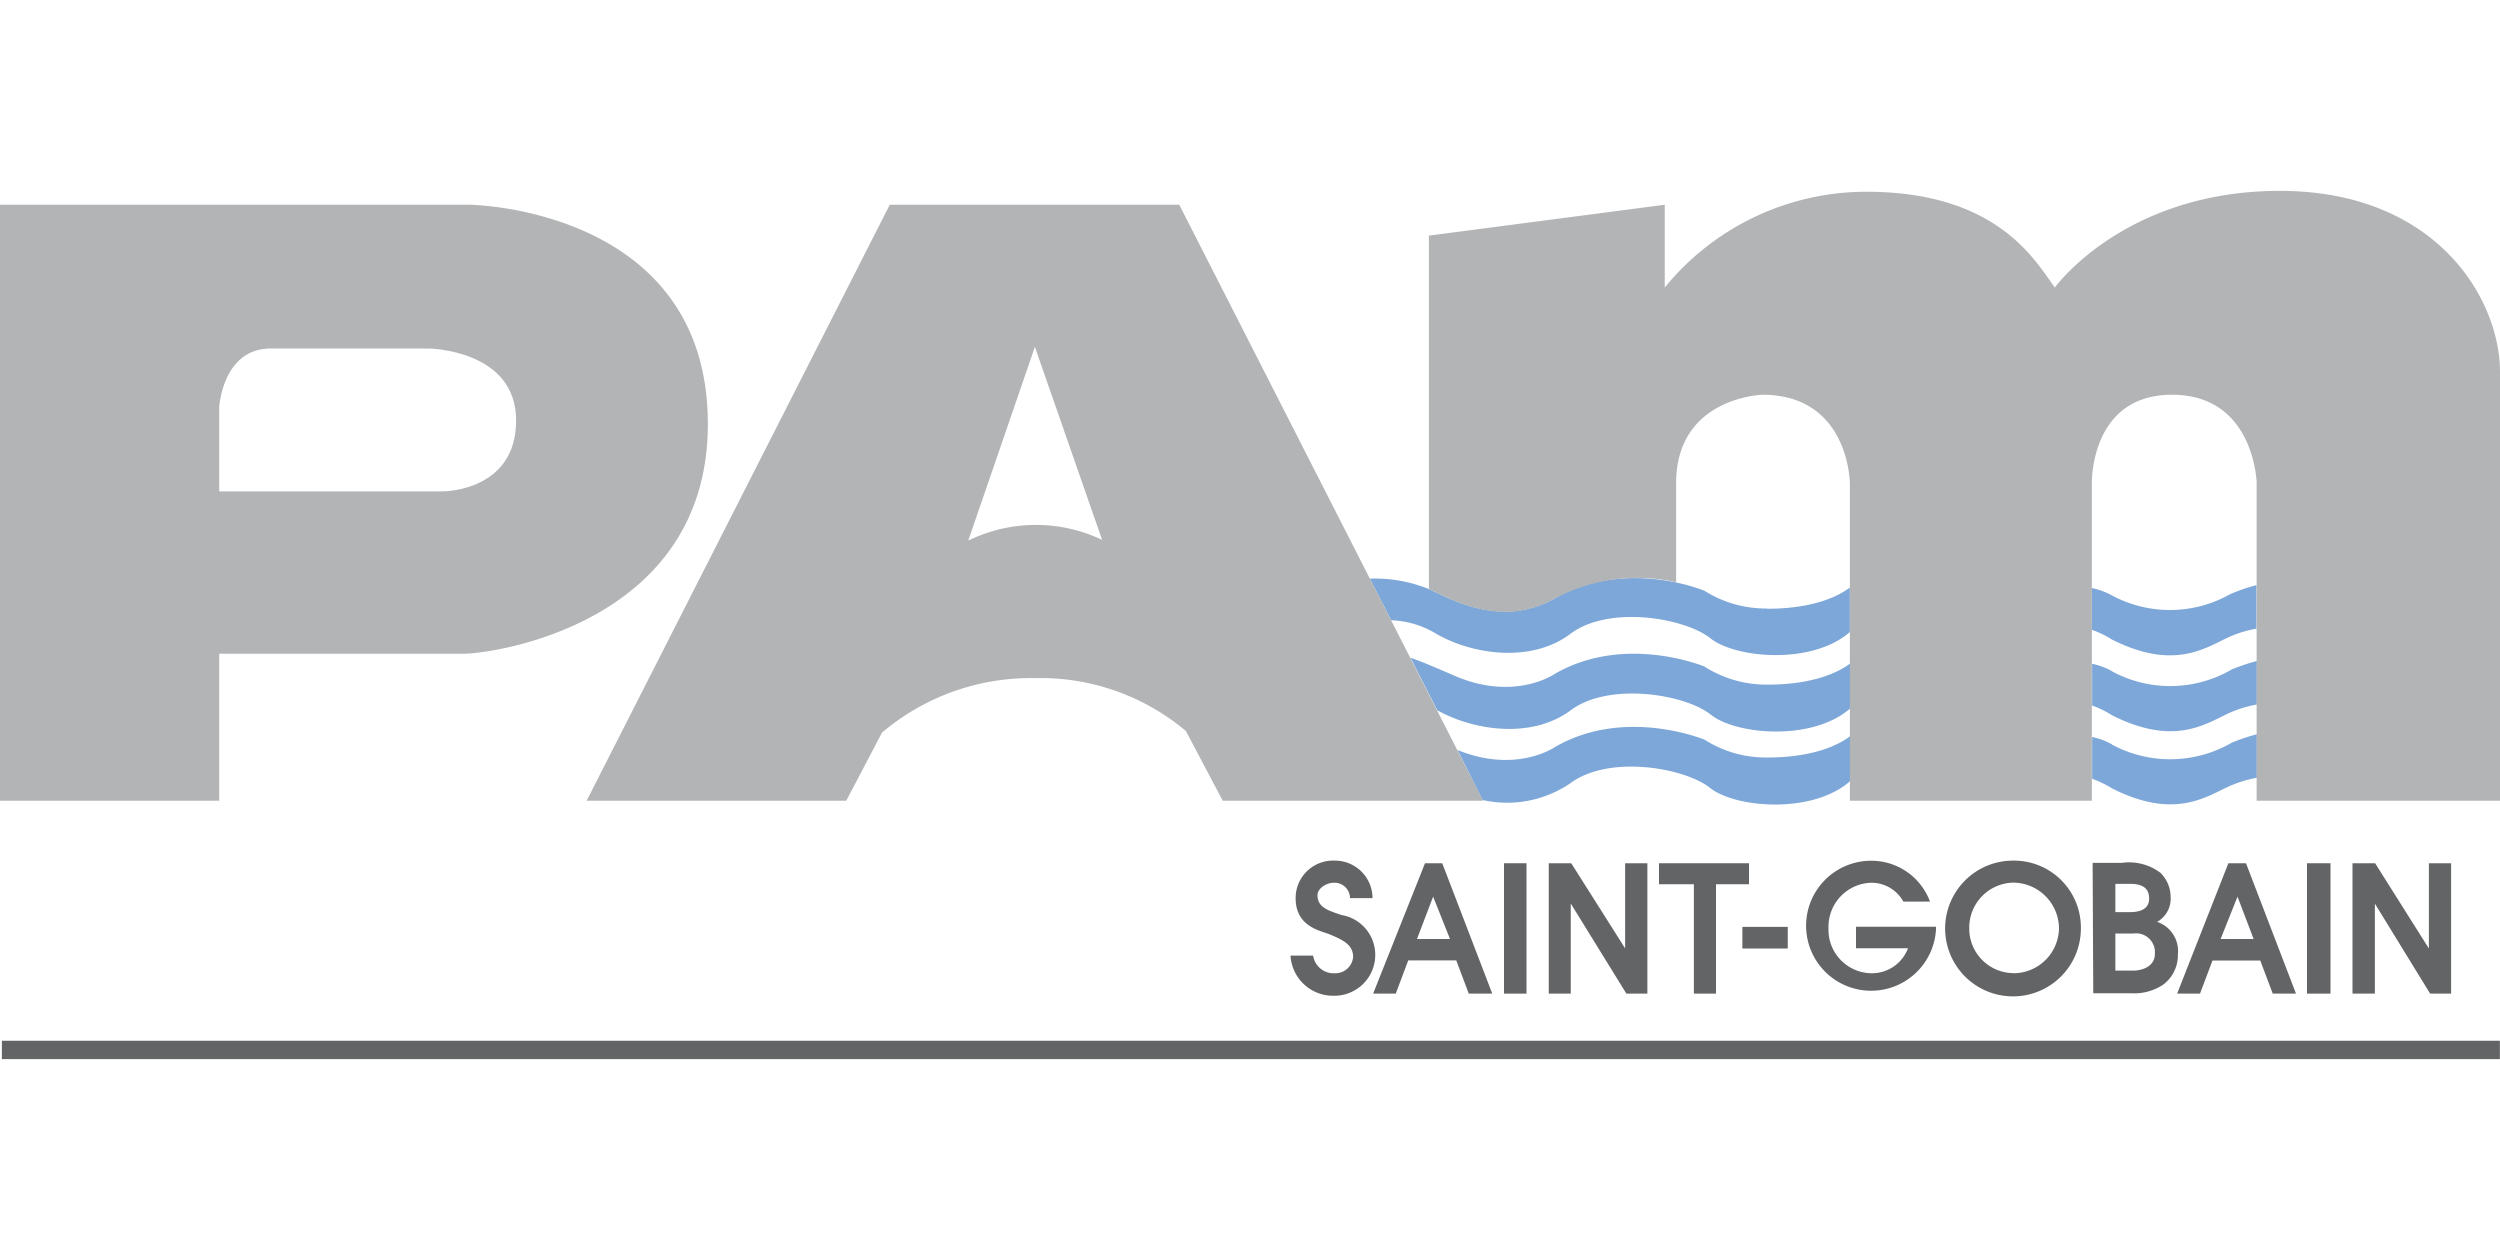 <svg id="Layer_1" data-name="Layer 1" xmlns="http://www.w3.org/2000/svg" viewBox="0 0 200 100"><defs><style>.cls-1{fill:#7da7d8;}.cls-2{fill:#b2b4b6;}.cls-3{fill:#636466;}</style></defs><path class="cls-1" d="M136.4,53.34s-6.37-2.68-12,.56c0,0-3.2,2.26-8.06.15-1.7-.74-2.75-1.18-3.5-1.43l2.14,4.2c3,1.67,7.61,2.29,10.68,0s9.17-1.28,11.2.35,8.16,2.14,11.16-.5v-3.6c-.63.49-2.58,1.7-6.61,1.7a9.22,9.22,0,0,1-5-1.41"/><path class="cls-1" d="M141.37,48.68a9.22,9.22,0,0,1-5-1.41s-6.22-2.66-12,.6c-4.36,2.47-8.57-.1-10-.72a11.47,11.47,0,0,0-4.78-.86v0l1.7,3.33a7.42,7.42,0,0,1,3.62,1.09c2.94,1.69,7.63,2.33,10.72,0s9.17-1.27,11.2.35,8.16,2.14,11.16-.5V47c-.63.49-2.58,1.7-6.61,1.7"/><path class="cls-1" d="M136.4,59.19s-6.37-2.68-12,.57c0,0-3.08,2.16-7.8.24l2,4a9,9,0,0,0,7-1.32c3.08-2.33,9.17-1.27,11.2.35S145,65.14,148,62.5V58.9c-.63.49-2.58,1.7-6.61,1.7a9.11,9.11,0,0,1-5-1.41"/><path class="cls-1" d="M178.49,47.49a9.8,9.8,0,0,1-9.56.13,5.84,5.84,0,0,0-1.59-.58v3.34a7.83,7.83,0,0,1,1.59.77c4.76,2.4,7.25.85,9.14-.07a9.26,9.26,0,0,1,2.45-.79V46.81a13.28,13.28,0,0,0-2,.68m-9.56,6.2a5.89,5.89,0,0,0-1.59-.59v3.34a8.18,8.18,0,0,1,1.59.78c4.76,2.4,7.25.85,9.14-.07a9.52,9.52,0,0,1,2.45-.79V52.88a16,16,0,0,0-2,.67A9.78,9.78,0,0,1,168.93,53.69Zm0,5.86a5.57,5.57,0,0,0-1.59-.59V62.3a8.49,8.49,0,0,1,1.59.77c4.76,2.4,7.25.85,9.14-.06a9.65,9.65,0,0,1,2.45-.79V58.74a16,16,0,0,0-2,.67A9.81,9.81,0,0,1,168.93,59.55Z"/><path class="cls-2" d="M37.67,16.38H0V64.06H17.54V52.3H37.09c2.25,0,19.54-2.34,19.54-18.38,0-17.28-19-17.54-19-17.54M35.45,39.31H17.54V32.53s.28-4.65,4.11-4.65H34.29s7,.08,7,5.76S35.45,39.31,35.45,39.31Z"/><path class="cls-2" d="M94.34,16.38H71.18L46.93,64.06H67.7l2.86-5.45a18.41,18.41,0,0,1,12.23-4.36,18.06,18.06,0,0,1,12.08,4.23l2.95,5.58h20.83L94.34,16.38M77.46,43.25l5.33-15.5,5.38,15.44A12.3,12.3,0,0,0,77.46,43.25Z"/><path class="cls-2" d="M182.39,15.27c-12.45,0-18,7.73-18,7.73-1.55-2.08-4.52-7.66-15.09-7.66A20.81,20.81,0,0,0,133.18,23l0-6.62-18.87,2.47V47.12c1.43.62,5.65,3.26,10,.79a14.11,14.11,0,0,1,9.78-1.33c0-.68,0-2.79,0-7.92,0-6.89,6.9-7.08,6.9-7.08,6.95,0,7,7.08,7,7.08v25.4h19.36V38.66s-.17-7.08,6.41-7.08,6.77,7,6.77,7V64.06H200V29.76c0-5.91-5.16-14.49-17.61-14.49"/><polyline class="cls-3" points="135.51 70.74 132.72 70.74 132.72 69.06 139.92 69.06 139.92 70.74 137.28 70.74 137.28 79.49 135.51 79.49 135.51 70.74"/><rect class="cls-3" x="139.39" y="74.15" width="3.63" height="1.73"/><path class="cls-3" d="M148.48,74.14h6.4v.21a5.2,5.2,0,1,1-5.14-5.49,5,5,0,0,1,4.66,3.27h-2.13a2.92,2.92,0,0,0-2.57-1.51,3.52,3.52,0,0,0-3.42,3.63,3.48,3.48,0,0,0,3.51,3.61,3.08,3.08,0,0,0,2.85-2h-4.16V74.14"/><path class="cls-3" d="M169.23,74.68h1.45a1.51,1.51,0,0,1,1.71,1.63c0,1-1,1.34-1.75,1.34h-1.41v-3m-1.77,4.81h3a4.2,4.2,0,0,0,2.57-.67,2.93,2.93,0,0,0,1.2-2.44,2.46,2.46,0,0,0-1.66-2.6,2.13,2.13,0,0,0,1.08-2,2.72,2.72,0,0,0-.82-1.93,4.18,4.18,0,0,0-3.09-.79h-2.33Zm1.77-8.75h1.21c1.13,0,1.49.49,1.49,1.17,0,1.09-1.18,1.09-1.64,1.09h-1.06Z"/><rect class="cls-3" x="184.56" y="69.06" width="1.88" height="10.43"/><path class="cls-3" d="M161.06,68.85a5.43,5.43,0,1,0,5.41,5.39,5.35,5.35,0,0,0-5.41-5.39m0,9a3.56,3.56,0,0,1-3.52-3.62,3.6,3.6,0,0,1,3.52-3.62,3.69,3.69,0,0,1,3.66,3.62A3.65,3.65,0,0,1,161.06,77.86Z"/><path class="cls-3" d="M174.17,79.49l4.1-10.43h1.41l4,10.43h-1.86l-1-2.65H177l-1,2.65h-1.85M179,71.73h0l-1.35,3.39h2.64Z"/><polyline class="cls-3" points="188.2 69.06 190.01 69.06 194.31 75.88 194.31 69.06 196.09 69.06 196.09 79.49 194.41 79.49 189.99 72.29 189.99 79.49 188.2 79.49 188.2 69.06"/><path class="cls-3" d="M105.06,76.49a1.65,1.65,0,0,0,1.7,1.37,1.43,1.43,0,0,0,1.49-1.29c0-1-.8-1.38-2-1.87-.88-.3-2.6-.71-2.6-2.85a3,3,0,0,1,3.15-3,3,3,0,0,1,3,3H108a1.24,1.24,0,0,0-1.31-1.23c-.55,0-1.29.43-1.29,1,0,1,.91,1.23,1.91,1.58a3.23,3.23,0,0,1,2.71,3.12,3.27,3.27,0,0,1-3.31,3.34,3.41,3.41,0,0,1-3.47-3.21h1.79"/><rect class="cls-3" x="120.32" y="69.06" width="1.8" height="10.43"/><path class="cls-3" d="M109.85,79.49,114,69.06h1.38l4,10.43h-1.88l-1-2.66h-3.84l-1,2.66h-1.87m4.86-7.76h0l-1.29,3.39H116Z"/><polyline class="cls-3" points="123.9 69.06 125.7 69.06 130.01 75.87 130.01 69.06 131.79 69.06 131.79 79.49 130.11 79.49 125.66 72.28 125.66 79.49 123.9 79.49 123.9 69.06"/><rect class="cls-3" x="0.15" y="83.26" width="199.84" height="1.47"/></svg>